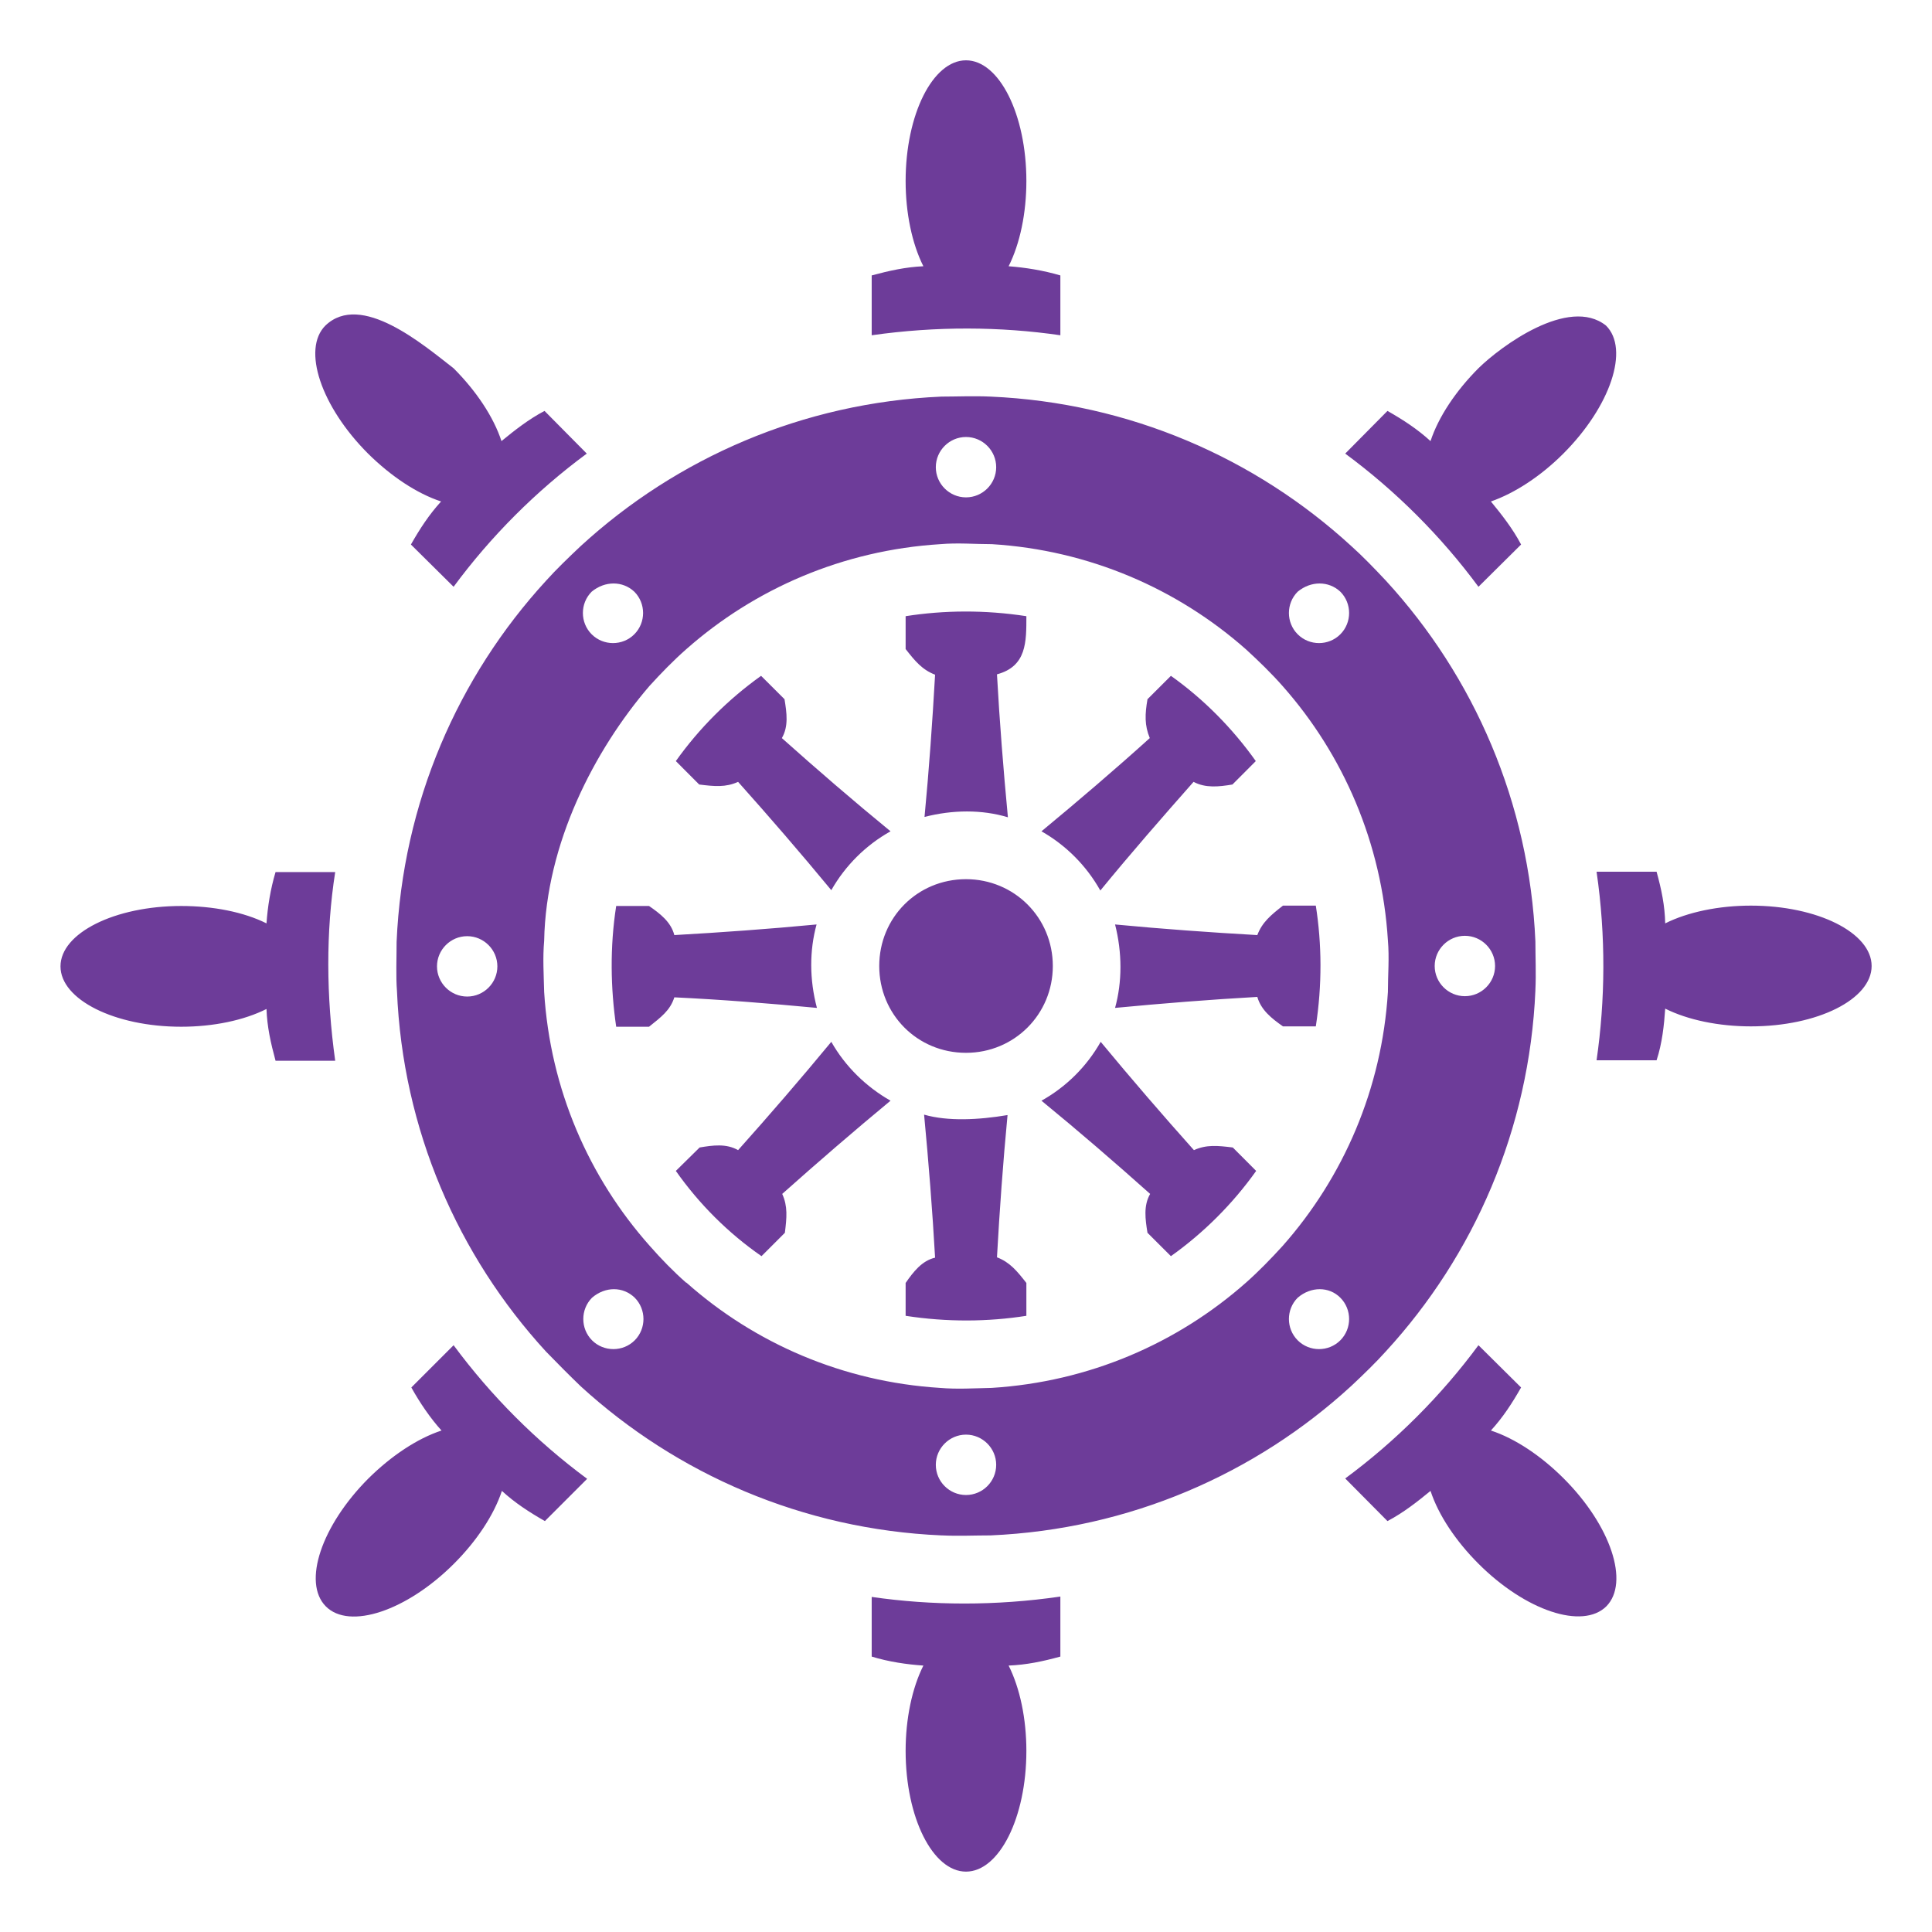 <svg width="32" height="32" viewBox="0 0 32 32" fill="none" xmlns="http://www.w3.org/2000/svg">
<g id="Component 1">
<path id="Vector" d="M16 0.999C15.45 0.999 15 1.895 15 2.999C15 3.529 15.106 4.036 15.294 4.41C15 4.423 14.731 4.483 14.438 4.562V5.553C15.506 5.401 16.569 5.408 17.563 5.553V4.562C17.281 4.478 16.975 4.43 16.706 4.41C16.894 4.036 17 3.529 17 2.999C17 1.895 16.55 0.999 16 0.999ZM5.389 5.393C4.999 5.783 5.315 6.731 6.096 7.513C6.475 7.888 6.906 8.175 7.306 8.306C7.106 8.525 6.956 8.756 6.806 9.019L7.513 9.719C8.131 8.881 8.881 8.131 9.719 7.513L9.019 6.806C8.756 6.944 8.519 7.131 8.306 7.306C8.175 6.906 7.888 6.475 7.513 6.1C7.013 5.712 5.978 4.825 5.389 5.393ZM24.488 6.099C24.113 6.475 23.825 6.906 23.694 7.306C23.475 7.106 23.244 6.956 22.981 6.806L22.281 7.513C23.119 8.131 23.869 8.881 24.488 9.719L25.194 9.019C25.056 8.756 24.869 8.519 24.694 8.306C25.088 8.169 25.519 7.888 25.894 7.513C26.675 6.731 26.994 5.782 26.6 5.392C25.981 4.9 24.85 5.743 24.488 6.099ZM15.594 6.569C13.294 6.669 11.206 7.588 9.619 9.044C9.413 9.238 9.206 9.438 9.044 9.619C7.588 11.206 6.669 13.294 6.569 15.6C6.569 15.881 6.556 16.169 6.575 16.413C6.669 18.712 7.588 20.8 9.044 22.387C9.238 22.587 9.444 22.794 9.619 22.962C11.206 24.413 13.294 25.331 15.594 25.431H15.606C15.863 25.444 16.15 25.431 16.406 25.431C18.706 25.331 20.794 24.413 22.381 22.956C22.588 22.762 22.794 22.562 22.956 22.381C24.413 20.794 25.331 18.706 25.431 16.406V16.394C25.444 16.131 25.431 15.85 25.431 15.594C25.331 13.294 24.413 11.206 22.956 9.619C22.763 9.413 22.563 9.206 22.381 9.044C20.794 7.588 18.706 6.669 16.406 6.569C16.125 6.556 15.838 6.569 15.594 6.569ZM16 7.238C16.275 7.238 16.5 7.463 16.5 7.738C16.5 8.013 16.275 8.238 16 8.238C15.725 8.238 15.5 8.013 15.5 7.738C15.5 7.463 15.725 7.238 16 7.238ZM16.431 9.013C18.038 9.113 19.5 9.75 20.638 10.756C20.85 10.95 21.056 11.15 21.244 11.363C22.25 12.5 22.888 13.963 22.988 15.575C23.013 15.863 22.988 16.15 22.988 16.431C22.888 18.038 22.25 19.5 21.244 20.637C21.05 20.85 20.85 21.056 20.638 21.244C19.5 22.25 18.038 22.887 16.425 22.988C16.138 22.994 15.85 23.012 15.569 22.988C13.963 22.887 12.5 22.25 11.369 21.244H11.363C11.15 21.056 10.95 20.85 10.763 20.637C9.756 19.506 9.113 18.044 9.013 16.431C9.006 16.144 8.988 15.863 9.013 15.581C9.044 13.969 9.844 12.425 10.756 11.363C10.95 11.15 11.15 10.944 11.363 10.756C12.5 9.75 13.963 9.113 15.575 9.013C15.863 8.988 16.15 9.013 16.431 9.013ZM10.506 9.8C10.7 9.994 10.7 10.312 10.506 10.506C10.313 10.7 9.994 10.7 9.8 10.506C9.606 10.312 9.606 9.994 9.8 9.8C10.019 9.619 10.313 9.619 10.506 9.8ZM22.2 9.8C22.394 9.994 22.394 10.312 22.2 10.506C22.006 10.7 21.688 10.7 21.494 10.506C21.3 10.312 21.3 9.994 21.494 9.8C21.713 9.619 22.006 9.619 22.2 9.8ZM15 10.206V10.75C15.156 10.95 15.275 11.094 15.488 11.175C15.444 11.95 15.388 12.744 15.313 13.531C15.775 13.412 16.263 13.406 16.694 13.537C16.619 12.744 16.556 11.95 16.513 11.169C17.006 11.037 17 10.631 17 10.206C16.313 10.1 15.638 10.106 15 10.206ZM12.606 11.194C12.063 11.581 11.581 12.062 11.194 12.606L11.581 12.994C11.831 13.025 12.019 13.044 12.225 12.95C12.744 13.531 13.263 14.131 13.769 14.744C14 14.338 14.338 14 14.75 13.769C14.131 13.262 13.531 12.744 12.95 12.225C13.063 12.031 13.031 11.806 12.994 11.581L12.606 11.194ZM19.394 11.194L19.006 11.581C18.963 11.831 18.956 12.012 19.044 12.225C18.469 12.744 17.863 13.262 17.25 13.769C17.656 14 17.994 14.338 18.225 14.75C18.731 14.131 19.256 13.531 19.769 12.95C19.969 13.056 20.188 13.031 20.413 12.994L20.8 12.606C20.413 12.062 19.938 11.581 19.394 11.194ZM26.444 14.438C26.6 15.506 26.588 16.569 26.444 17.562H27.438C27.531 17.281 27.563 16.975 27.581 16.706C27.956 16.894 28.469 17 29 17C30.106 17 31 16.55 31 16C31 15.45 30.106 15 29 15C28.469 15 27.956 15.106 27.581 15.294C27.575 15 27.519 14.731 27.438 14.438H26.444ZM4.564 14.444C4.48 14.725 4.433 15.019 4.414 15.294C4.038 15.106 3.53 15.006 3.002 15.006C1.898 15.006 1.002 15.456 1.002 16.006C1.002 16.556 1.898 17.006 3.002 17.006C3.532 17.006 4.04 16.9 4.414 16.712C4.424 17.006 4.484 17.275 4.564 17.569H5.552C5.403 16.5 5.396 15.438 5.552 14.444H4.564ZM16 14.562C15.194 14.562 14.563 15.2 14.563 16C14.563 16.8 15.194 17.438 16 17.438C16.8 17.438 17.438 16.8 17.438 16C17.438 15.2 16.8 14.562 16 14.562ZM21.25 15C21.05 15.156 20.906 15.275 20.825 15.488C20.05 15.444 19.256 15.387 18.469 15.312C18.588 15.781 18.588 16.262 18.469 16.694C19.256 16.619 20.044 16.556 20.825 16.512C20.888 16.731 21.063 16.869 21.25 17H21.794C21.9 16.312 21.894 15.637 21.794 15H21.25ZM10.206 15.006C10.1 15.688 10.113 16.369 10.206 17.006H10.75C10.944 16.85 11.1 16.738 11.169 16.519C11.95 16.556 12.738 16.619 13.531 16.694C13.406 16.225 13.406 15.744 13.525 15.312C12.738 15.387 11.944 15.444 11.169 15.488C11.113 15.269 10.931 15.131 10.75 15.006H10.206ZM24.263 15.5C24.538 15.5 24.763 15.725 24.763 16C24.763 16.275 24.538 16.5 24.263 16.5C23.988 16.5 23.763 16.275 23.763 16C23.763 15.725 23.988 15.5 24.263 15.5ZM7.738 15.506C8.013 15.506 8.238 15.731 8.238 16.006C8.238 16.281 8.013 16.506 7.738 16.506C7.463 16.506 7.238 16.281 7.238 16.006C7.238 15.731 7.463 15.506 7.738 15.506ZM18.231 17.256C18 17.663 17.663 18 17.25 18.231C17.869 18.738 18.469 19.256 19.05 19.775C18.938 19.969 18.969 20.194 19.006 20.419L19.394 20.806C19.938 20.419 20.419 19.938 20.806 19.394L20.419 19.006C20.169 18.975 19.981 18.956 19.775 19.05C19.256 18.469 18.738 17.869 18.231 17.256ZM13.769 17.256C13.263 17.869 12.744 18.469 12.225 19.05C12.031 18.938 11.806 18.969 11.588 19.006L11.194 19.394C11.581 19.944 12.063 20.425 12.613 20.806L13 20.419C13.031 20.169 13.05 19.981 12.956 19.775C13.538 19.256 14.138 18.738 14.75 18.231C14.344 18 14 17.663 13.769 17.256ZM15.306 18.462C15.381 19.256 15.444 20.05 15.488 20.831C15.269 20.881 15.125 21.069 15 21.25V21.794C15.688 21.9 16.363 21.894 17 21.794V21.25C16.844 21.05 16.725 20.906 16.513 20.825C16.556 20.05 16.613 19.256 16.688 18.469C16.206 18.55 15.7 18.575 15.306 18.462ZM10.513 21.494C10.706 21.688 10.706 22.006 10.513 22.2C10.319 22.394 10 22.394 9.806 22.2C9.613 22.006 9.613 21.688 9.806 21.494C10.025 21.306 10.319 21.306 10.513 21.494ZM22.2 21.494C22.394 21.688 22.394 22.006 22.2 22.2C22.006 22.394 21.688 22.394 21.494 22.2C21.3 22.006 21.3 21.688 21.494 21.494C21.713 21.306 22.013 21.306 22.2 21.494ZM24.488 22.281C23.869 23.119 23.119 23.869 22.281 24.488L22.981 25.194C23.244 25.056 23.481 24.869 23.694 24.694C23.825 25.094 24.113 25.525 24.488 25.9C25.269 26.681 26.213 26.994 26.606 26.606C26.994 26.212 26.681 25.269 25.9 24.488C25.525 24.113 25.094 23.825 24.694 23.694C24.894 23.475 25.044 23.244 25.194 22.981L24.488 22.281ZM7.513 22.281L6.813 22.981C6.956 23.238 7.131 23.494 7.313 23.694C6.913 23.825 6.481 24.113 6.102 24.488C5.323 25.269 5.007 26.212 5.396 26.606C5.786 27 6.738 26.681 7.519 25.9C7.894 25.525 8.181 25.094 8.313 24.694C8.531 24.894 8.763 25.044 9.025 25.194L9.725 24.494C8.881 23.869 8.138 23.125 7.513 22.281ZM16 23.762C16.275 23.762 16.5 23.988 16.5 24.262C16.5 24.538 16.275 24.762 16 24.762C15.725 24.762 15.5 24.538 15.5 24.262C15.5 23.988 15.725 23.762 16 23.762ZM14.438 26.45V27.438C14.719 27.525 15.025 27.569 15.294 27.587C15.106 27.962 15 28.469 15 29C15 30.106 15.45 31 16 31C16.55 31 17 30.106 17 29C17 28.469 16.894 27.962 16.706 27.587C17 27.575 17.269 27.519 17.563 27.438V26.444C16.494 26.6 15.431 26.594 14.438 26.45Z" fill="#6D3C99"/>
</g>
</svg>
